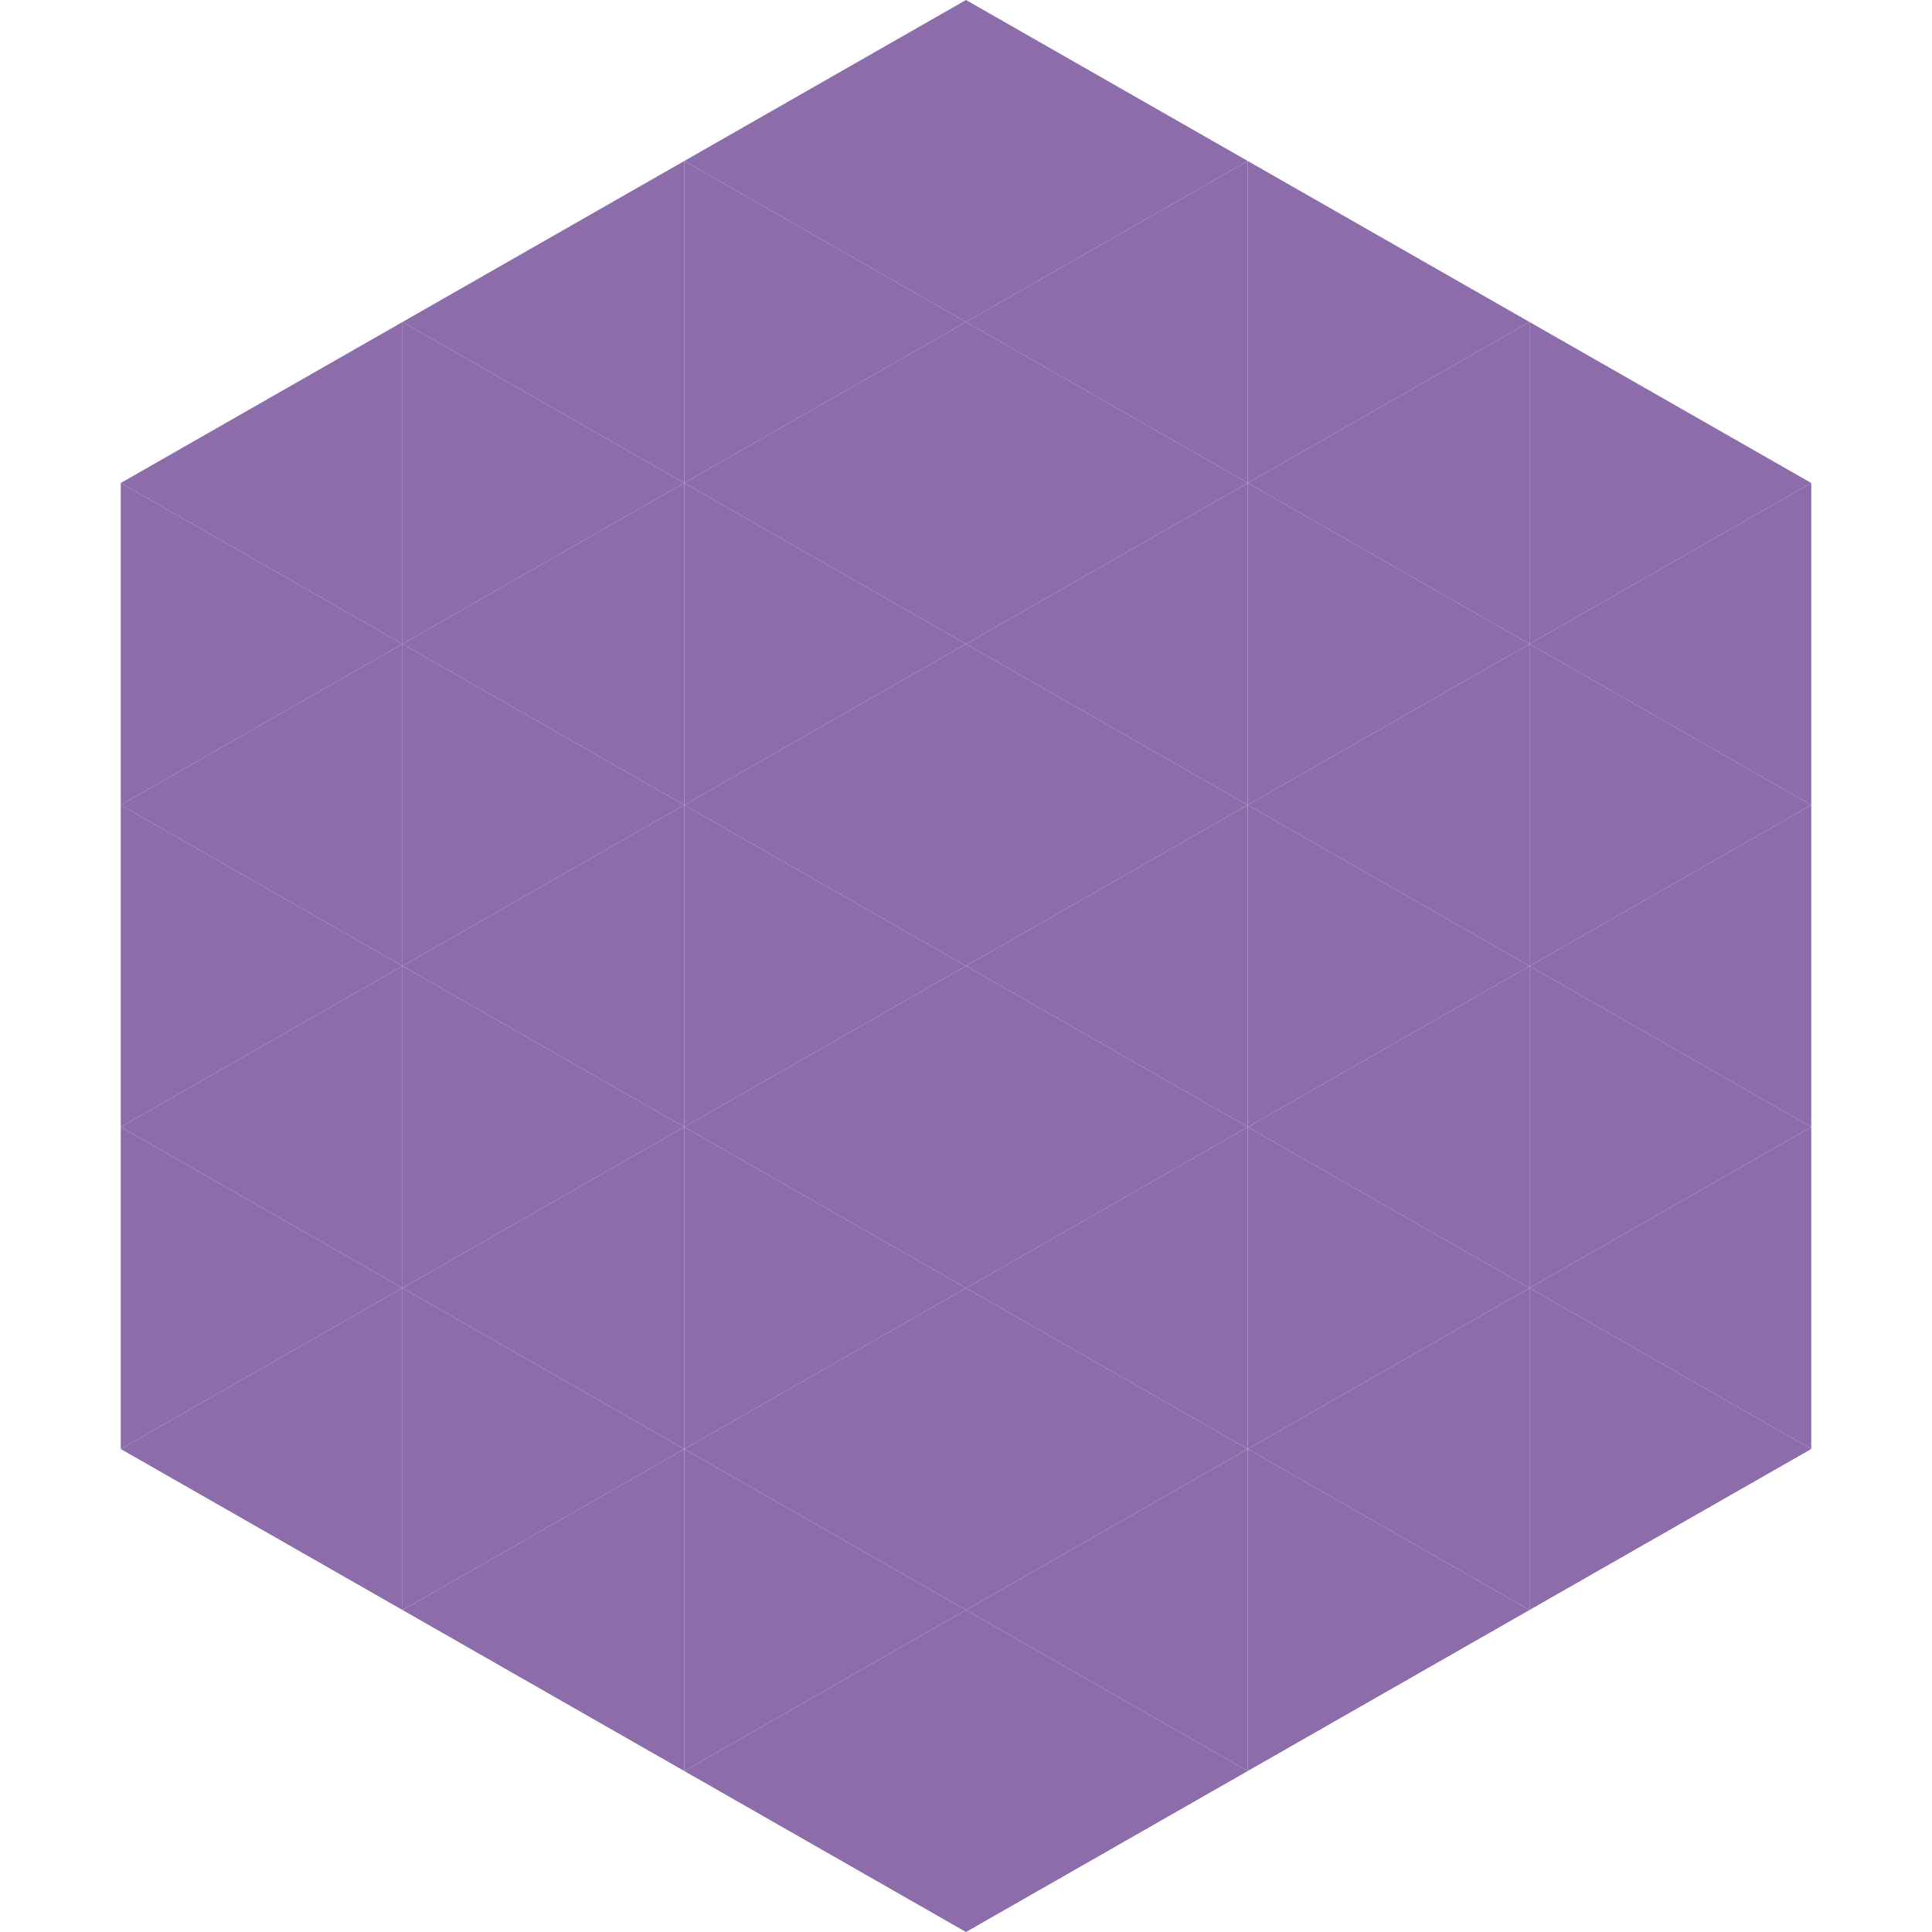 <?xml version="1.0"?>
<!-- Generated by SVGo -->
<svg width="240" height="240"
     xmlns="http://www.w3.org/2000/svg"
     xmlns:xlink="http://www.w3.org/1999/xlink">
<polygon points="50,40 15,60 50,80" style="fill:rgb(141,108,172)" />
<polygon points="190,40 225,60 190,80" style="fill:rgb(141,108,172)" />
<polygon points="15,60 50,80 15,100" style="fill:rgb(141,108,172)" />
<polygon points="225,60 190,80 225,100" style="fill:rgb(141,108,172)" />
<polygon points="50,80 15,100 50,120" style="fill:rgb(141,108,172)" />
<polygon points="190,80 225,100 190,120" style="fill:rgb(141,108,172)" />
<polygon points="15,100 50,120 15,140" style="fill:rgb(141,108,172)" />
<polygon points="225,100 190,120 225,140" style="fill:rgb(141,108,172)" />
<polygon points="50,120 15,140 50,160" style="fill:rgb(141,108,172)" />
<polygon points="190,120 225,140 190,160" style="fill:rgb(141,108,172)" />
<polygon points="15,140 50,160 15,180" style="fill:rgb(141,108,172)" />
<polygon points="225,140 190,160 225,180" style="fill:rgb(141,108,172)" />
<polygon points="50,160 15,180 50,200" style="fill:rgb(141,108,172)" />
<polygon points="190,160 225,180 190,200" style="fill:rgb(141,108,172)" />
<polygon points="15,180 50,200 15,220" style="fill:rgb(255,255,255); fill-opacity:0" />
<polygon points="225,180 190,200 225,220" style="fill:rgb(255,255,255); fill-opacity:0" />
<polygon points="50,0 85,20 50,40" style="fill:rgb(255,255,255); fill-opacity:0" />
<polygon points="190,0 155,20 190,40" style="fill:rgb(255,255,255); fill-opacity:0" />
<polygon points="85,20 50,40 85,60" style="fill:rgb(141,108,172)" />
<polygon points="155,20 190,40 155,60" style="fill:rgb(141,108,172)" />
<polygon points="50,40 85,60 50,80" style="fill:rgb(141,108,172)" />
<polygon points="190,40 155,60 190,80" style="fill:rgb(141,108,172)" />
<polygon points="85,60 50,80 85,100" style="fill:rgb(141,108,172)" />
<polygon points="155,60 190,80 155,100" style="fill:rgb(141,108,172)" />
<polygon points="50,80 85,100 50,120" style="fill:rgb(141,108,172)" />
<polygon points="190,80 155,100 190,120" style="fill:rgb(141,108,172)" />
<polygon points="85,100 50,120 85,140" style="fill:rgb(141,108,172)" />
<polygon points="155,100 190,120 155,140" style="fill:rgb(141,108,172)" />
<polygon points="50,120 85,140 50,160" style="fill:rgb(141,108,172)" />
<polygon points="190,120 155,140 190,160" style="fill:rgb(141,108,172)" />
<polygon points="85,140 50,160 85,180" style="fill:rgb(141,108,172)" />
<polygon points="155,140 190,160 155,180" style="fill:rgb(141,108,172)" />
<polygon points="50,160 85,180 50,200" style="fill:rgb(141,108,172)" />
<polygon points="190,160 155,180 190,200" style="fill:rgb(141,108,172)" />
<polygon points="85,180 50,200 85,220" style="fill:rgb(141,108,172)" />
<polygon points="155,180 190,200 155,220" style="fill:rgb(141,108,172)" />
<polygon points="120,0 85,20 120,40" style="fill:rgb(141,108,172)" />
<polygon points="120,0 155,20 120,40" style="fill:rgb(141,108,172)" />
<polygon points="85,20 120,40 85,60" style="fill:rgb(141,108,172)" />
<polygon points="155,20 120,40 155,60" style="fill:rgb(141,108,172)" />
<polygon points="120,40 85,60 120,80" style="fill:rgb(141,108,172)" />
<polygon points="120,40 155,60 120,80" style="fill:rgb(141,108,172)" />
<polygon points="85,60 120,80 85,100" style="fill:rgb(141,108,172)" />
<polygon points="155,60 120,80 155,100" style="fill:rgb(141,108,172)" />
<polygon points="120,80 85,100 120,120" style="fill:rgb(141,108,172)" />
<polygon points="120,80 155,100 120,120" style="fill:rgb(141,108,172)" />
<polygon points="85,100 120,120 85,140" style="fill:rgb(141,108,172)" />
<polygon points="155,100 120,120 155,140" style="fill:rgb(141,108,172)" />
<polygon points="120,120 85,140 120,160" style="fill:rgb(141,108,172)" />
<polygon points="120,120 155,140 120,160" style="fill:rgb(141,108,172)" />
<polygon points="85,140 120,160 85,180" style="fill:rgb(141,108,172)" />
<polygon points="155,140 120,160 155,180" style="fill:rgb(141,108,172)" />
<polygon points="120,160 85,180 120,200" style="fill:rgb(141,108,172)" />
<polygon points="120,160 155,180 120,200" style="fill:rgb(141,108,172)" />
<polygon points="85,180 120,200 85,220" style="fill:rgb(141,108,172)" />
<polygon points="155,180 120,200 155,220" style="fill:rgb(141,108,172)" />
<polygon points="120,200 85,220 120,240" style="fill:rgb(141,108,172)" />
<polygon points="120,200 155,220 120,240" style="fill:rgb(141,108,172)" />
<polygon points="85,220 120,240 85,260" style="fill:rgb(255,255,255); fill-opacity:0" />
<polygon points="155,220 120,240 155,260" style="fill:rgb(255,255,255); fill-opacity:0" />
</svg>
